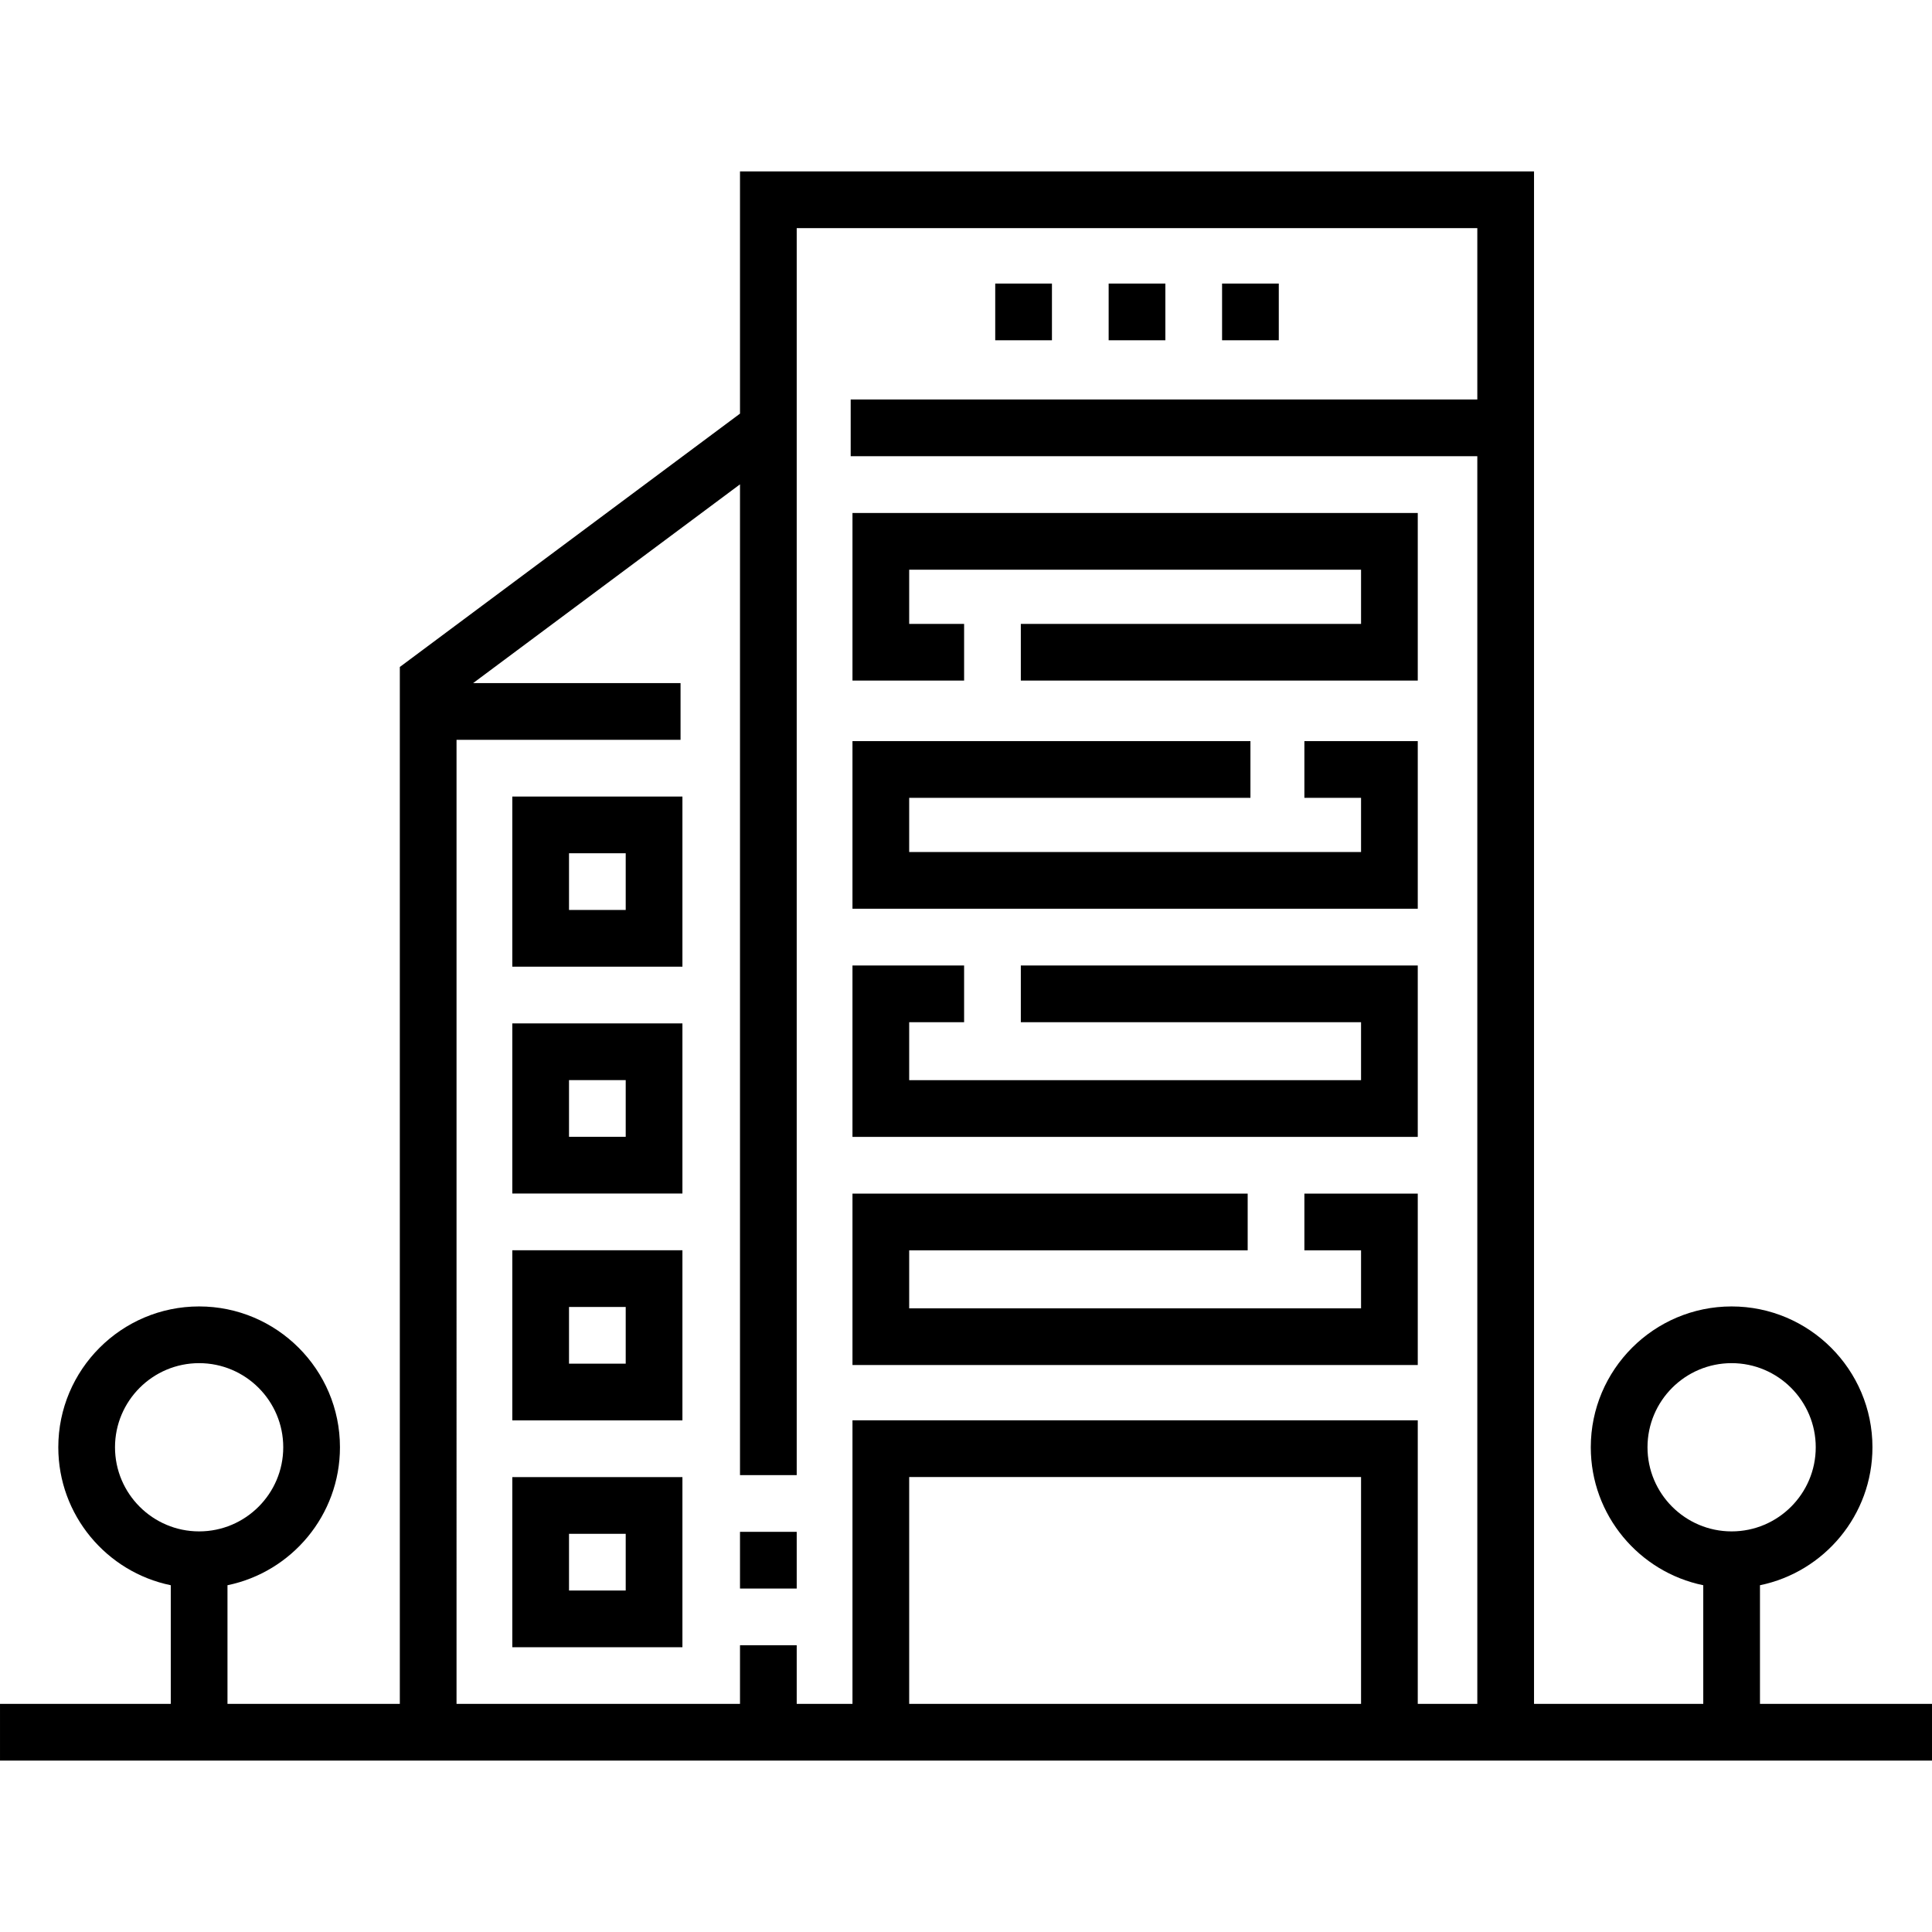 <?xml version="1.0" encoding="UTF-8"?> <svg xmlns="http://www.w3.org/2000/svg" id="Capa_1" height="512" viewBox="0 0 511 511" width="512"><g><path d="m465.5 450.664v-31.381c16.957-3.48 29.749-18.52 29.749-36.49 0-20.539-16.709-37.249-37.249-37.249s-37.249 16.71-37.249 37.249c0 17.971 12.792 33.01 29.749 36.49v31.381h-44.762v-405.328h-210.014v64.066l-89.974 67.01v274.252h-45.583v-31.381c16.957-3.48 29.749-18.52 29.749-36.49 0-20.539-16.71-37.249-37.249-37.249s-37.249 16.71-37.249 37.249c0 17.971 12.792 33.01 29.749 36.49v31.381h-45.167v15h511v-15zm-29.748-67.871c0-12.269 9.98-22.249 22.249-22.249s22.249 9.98 22.249 22.249-9.98 22.249-22.249 22.249-22.249-9.98-22.249-22.249zm-405.334 0c0-12.269 9.98-22.249 22.249-22.249s22.249 9.98 22.249 22.249-9.981 22.249-22.249 22.249-22.249-9.98-22.249-22.249zm90.332-187.115h59.25v-15h-54.865l70.589-52.572v262.054h15v-276.992-14.938-37.894h180.014v45.332h-165.738v15h165.738v329.996h-15.75v-75.005h-149.515v75.005h-14.749v-15.504h-15v15.504h-74.974zm239.238 254.986h-119.515v-60.005h119.515z"></path><path d="m195.724 405.16h15v15h-15z"></path><path d="m135.5 210.681v44.997h44.997v-44.997zm29.997 29.997h-14.997v-14.997h14.997z"></path><path d="m135.5 315.679h44.997v-44.997h-44.997zm15-29.997h14.997v14.997h-14.997z"></path><path d="m135.5 375.679h44.997v-44.996h-44.997zm15-29.996h14.997v14.996h-14.997z"></path><path d="m135.5 435.68h44.997v-44.997h-44.997zm15-29.997h14.997v14.997h-14.997z"></path><path d="m255 165.012h-14.527v-14.333h119.515v14.333h-89.988v15h104.988v-44.333h-149.515v44.333h29.527z"></path><path d="m374.988 196.022h-29.988v15h14.988v14.332h-119.515v-14.332h90.258v-15h-105.258v44.332h149.515z"></path><path d="m374.988 255.365h-104.988v15h89.988v15.333h-119.515v-15.333h14.527v-15h-29.527v45.333h149.515z"></path><path d="m374.988 315.709h-29.988v15h14.988v15.333h-119.515v-15.333h89.527v-15h-104.527v45.333h149.515z"></path><path d="m263.231 75h15v15h-15z"></path><path d="m293.231 75h15v15h-15z"></path><path d="m323.231 75h15v15h-15z"></path></g></svg> 